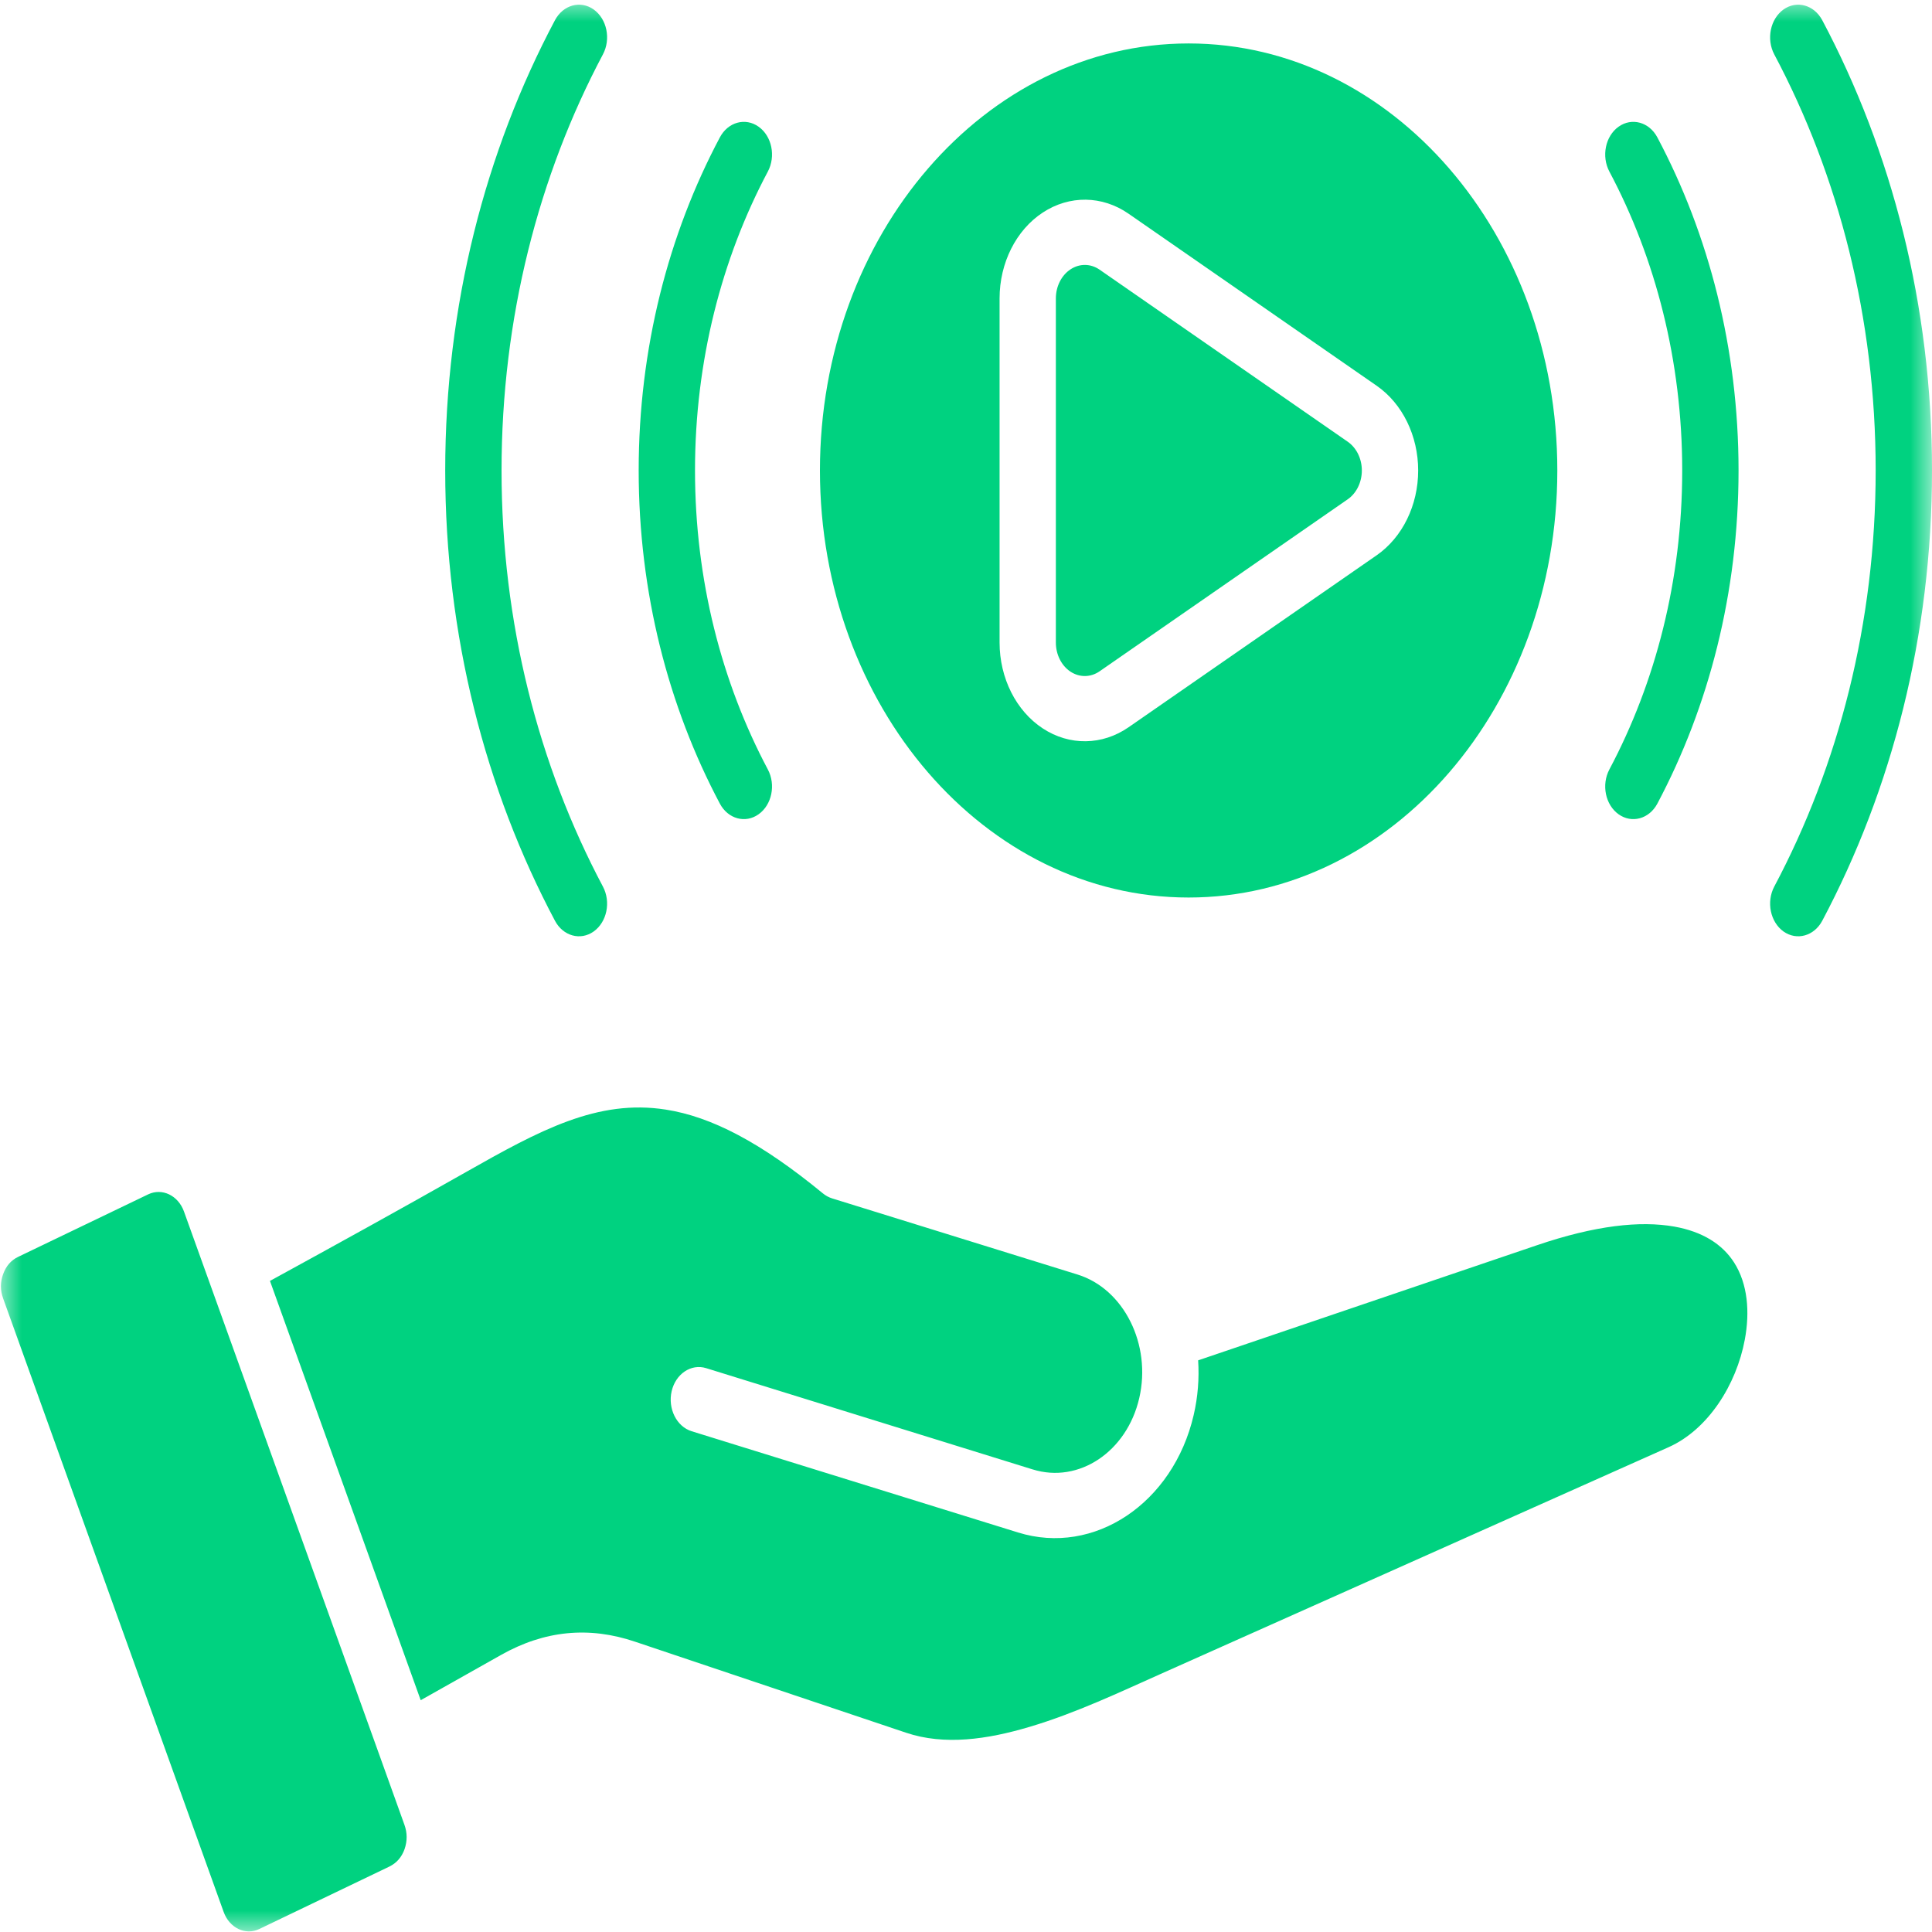 <svg width="45" height="45" viewBox="0 0 45 45" fill="none" xmlns="http://www.w3.org/2000/svg">
<mask id="mask0_4839_19467" style="mask-type:luminance" maskUnits="userSpaceOnUse" x="0" y="-1" width="45" height="46">
<path d="M0 -0.002H45V44.998H0V-0.002Z" fill="white"/>
</mask>
<g mask="url(#mask0_4839_19467)">
<path fill-rule="evenodd" clip-rule="evenodd" d="M4.834 29.745C4.835 29.748 4.836 29.751 4.837 29.753C6.175 33.477 7.515 37.2 8.853 40.923C8.854 40.927 8.855 40.93 8.857 40.934C9.044 41.456 9.233 41.98 9.42 42.503C9.488 42.691 9.488 42.881 9.423 43.07C9.355 43.259 9.238 43.392 9.074 43.473L9.073 43.474L6.042 44.929C5.718 45.086 5.343 44.907 5.209 44.532C3.497 39.769 1.784 35.007 0.073 30.243L0.073 30.241C0.004 30.054 0.005 29.866 0.072 29.68C0.139 29.491 0.255 29.356 0.416 29.278L3.451 27.819C3.776 27.664 4.15 27.843 4.285 28.218C4.468 28.727 4.652 29.236 4.834 29.745ZM9.799 39.601C8.628 36.345 7.458 33.091 6.288 29.835C7.812 29.001 9.333 28.162 10.848 27.303C12.576 26.323 13.921 25.595 15.509 25.845C16.568 26.01 17.723 26.609 19.169 27.798C19.233 27.85 19.304 27.888 19.379 27.912L25.1 29.687C26.178 30.022 26.825 31.317 26.535 32.566C26.247 33.813 25.129 34.562 24.052 34.225H24.051L16.448 31.867C16.098 31.758 15.738 31.999 15.644 32.404C15.551 32.809 15.759 33.227 16.109 33.336L23.711 35.694C25.485 36.247 27.327 35.014 27.803 32.959C27.902 32.533 27.934 32.103 27.907 31.685L35.795 29.005C37.149 28.544 38.201 28.428 39 28.57C39.659 28.688 40.119 28.982 40.391 29.407C40.71 29.907 40.76 30.562 40.64 31.202C40.443 32.258 39.783 33.297 38.867 33.707L27.026 38.993C26.116 39.398 25.057 39.903 23.98 40.222C22.996 40.515 21.998 40.659 21.106 40.359L14.797 38.24C13.718 37.874 12.682 37.976 11.668 38.548L9.799 39.601ZM27.685 1.012C32.424 1.012 36.273 5.469 36.273 10.958C36.273 16.448 32.424 20.905 27.685 20.905C22.946 20.905 19.098 16.448 19.098 10.958C19.098 5.469 22.946 1.012 27.685 1.012ZM32.066 8.985L26.287 4.978C25.673 4.552 24.91 4.542 24.288 4.951C23.666 5.359 23.282 6.124 23.282 6.951V14.966C23.282 15.793 23.666 16.558 24.288 16.966C24.91 17.375 25.673 17.364 26.287 16.939L32.066 12.933C32.665 12.517 33.032 11.768 33.032 10.958C33.032 10.15 32.665 9.4 32.066 8.985ZM31.392 10.289C31.595 10.43 31.72 10.684 31.72 10.958C31.72 11.233 31.595 11.488 31.392 11.629L25.613 15.635C25.405 15.78 25.146 15.783 24.935 15.645C24.724 15.506 24.593 15.247 24.593 14.966V6.951C24.593 6.67 24.724 6.412 24.935 6.273C25.146 6.134 25.405 6.137 25.613 6.282L31.392 10.289ZM37.486 3.997C37.296 3.639 37.392 3.17 37.7 2.951C38.009 2.731 38.413 2.843 38.603 3.2C39.802 5.458 40.494 8.115 40.494 10.958C40.494 13.802 39.802 16.459 38.603 18.718C38.413 19.074 38.009 19.186 37.7 18.966C37.392 18.747 37.296 18.278 37.486 17.921C38.562 15.895 39.182 13.51 39.182 10.958C39.182 8.408 38.562 6.022 37.486 3.997ZM17.884 17.921C18.075 18.278 17.978 18.747 17.669 18.966C17.361 19.186 16.956 19.074 16.767 18.718C15.568 16.459 14.876 13.802 14.876 10.958C14.876 8.115 15.568 5.458 16.767 3.2C16.956 2.843 17.361 2.731 17.669 2.951C17.978 3.17 18.075 3.639 17.884 3.997C16.809 6.022 16.188 8.408 16.188 10.958C16.188 13.51 16.809 15.895 17.884 17.921ZM41.326 1.267C41.137 0.91 41.234 0.442 41.541 0.221C41.85 0.002 42.254 0.114 42.444 0.471C44.065 3.524 45 7.115 45 10.958C45 14.802 44.065 18.393 42.444 21.446C42.254 21.803 41.85 21.915 41.541 21.696C41.234 21.476 41.137 21.007 41.326 20.65C42.825 17.829 43.688 14.51 43.688 10.958C43.688 7.407 42.825 4.088 41.326 1.267ZM14.043 20.65C14.233 21.007 14.137 21.476 13.828 21.696C13.52 21.915 13.116 21.803 12.926 21.446C11.305 18.393 10.37 14.802 10.37 10.958C10.37 7.115 11.305 3.524 12.926 0.471C13.116 0.114 13.52 0.002 13.828 0.221C14.137 0.442 14.233 0.91 14.043 1.267C12.546 4.088 11.682 7.407 11.682 10.958C11.682 14.51 12.546 17.829 14.043 20.65Z" fill="#00D280"/>
</g>
</svg>
